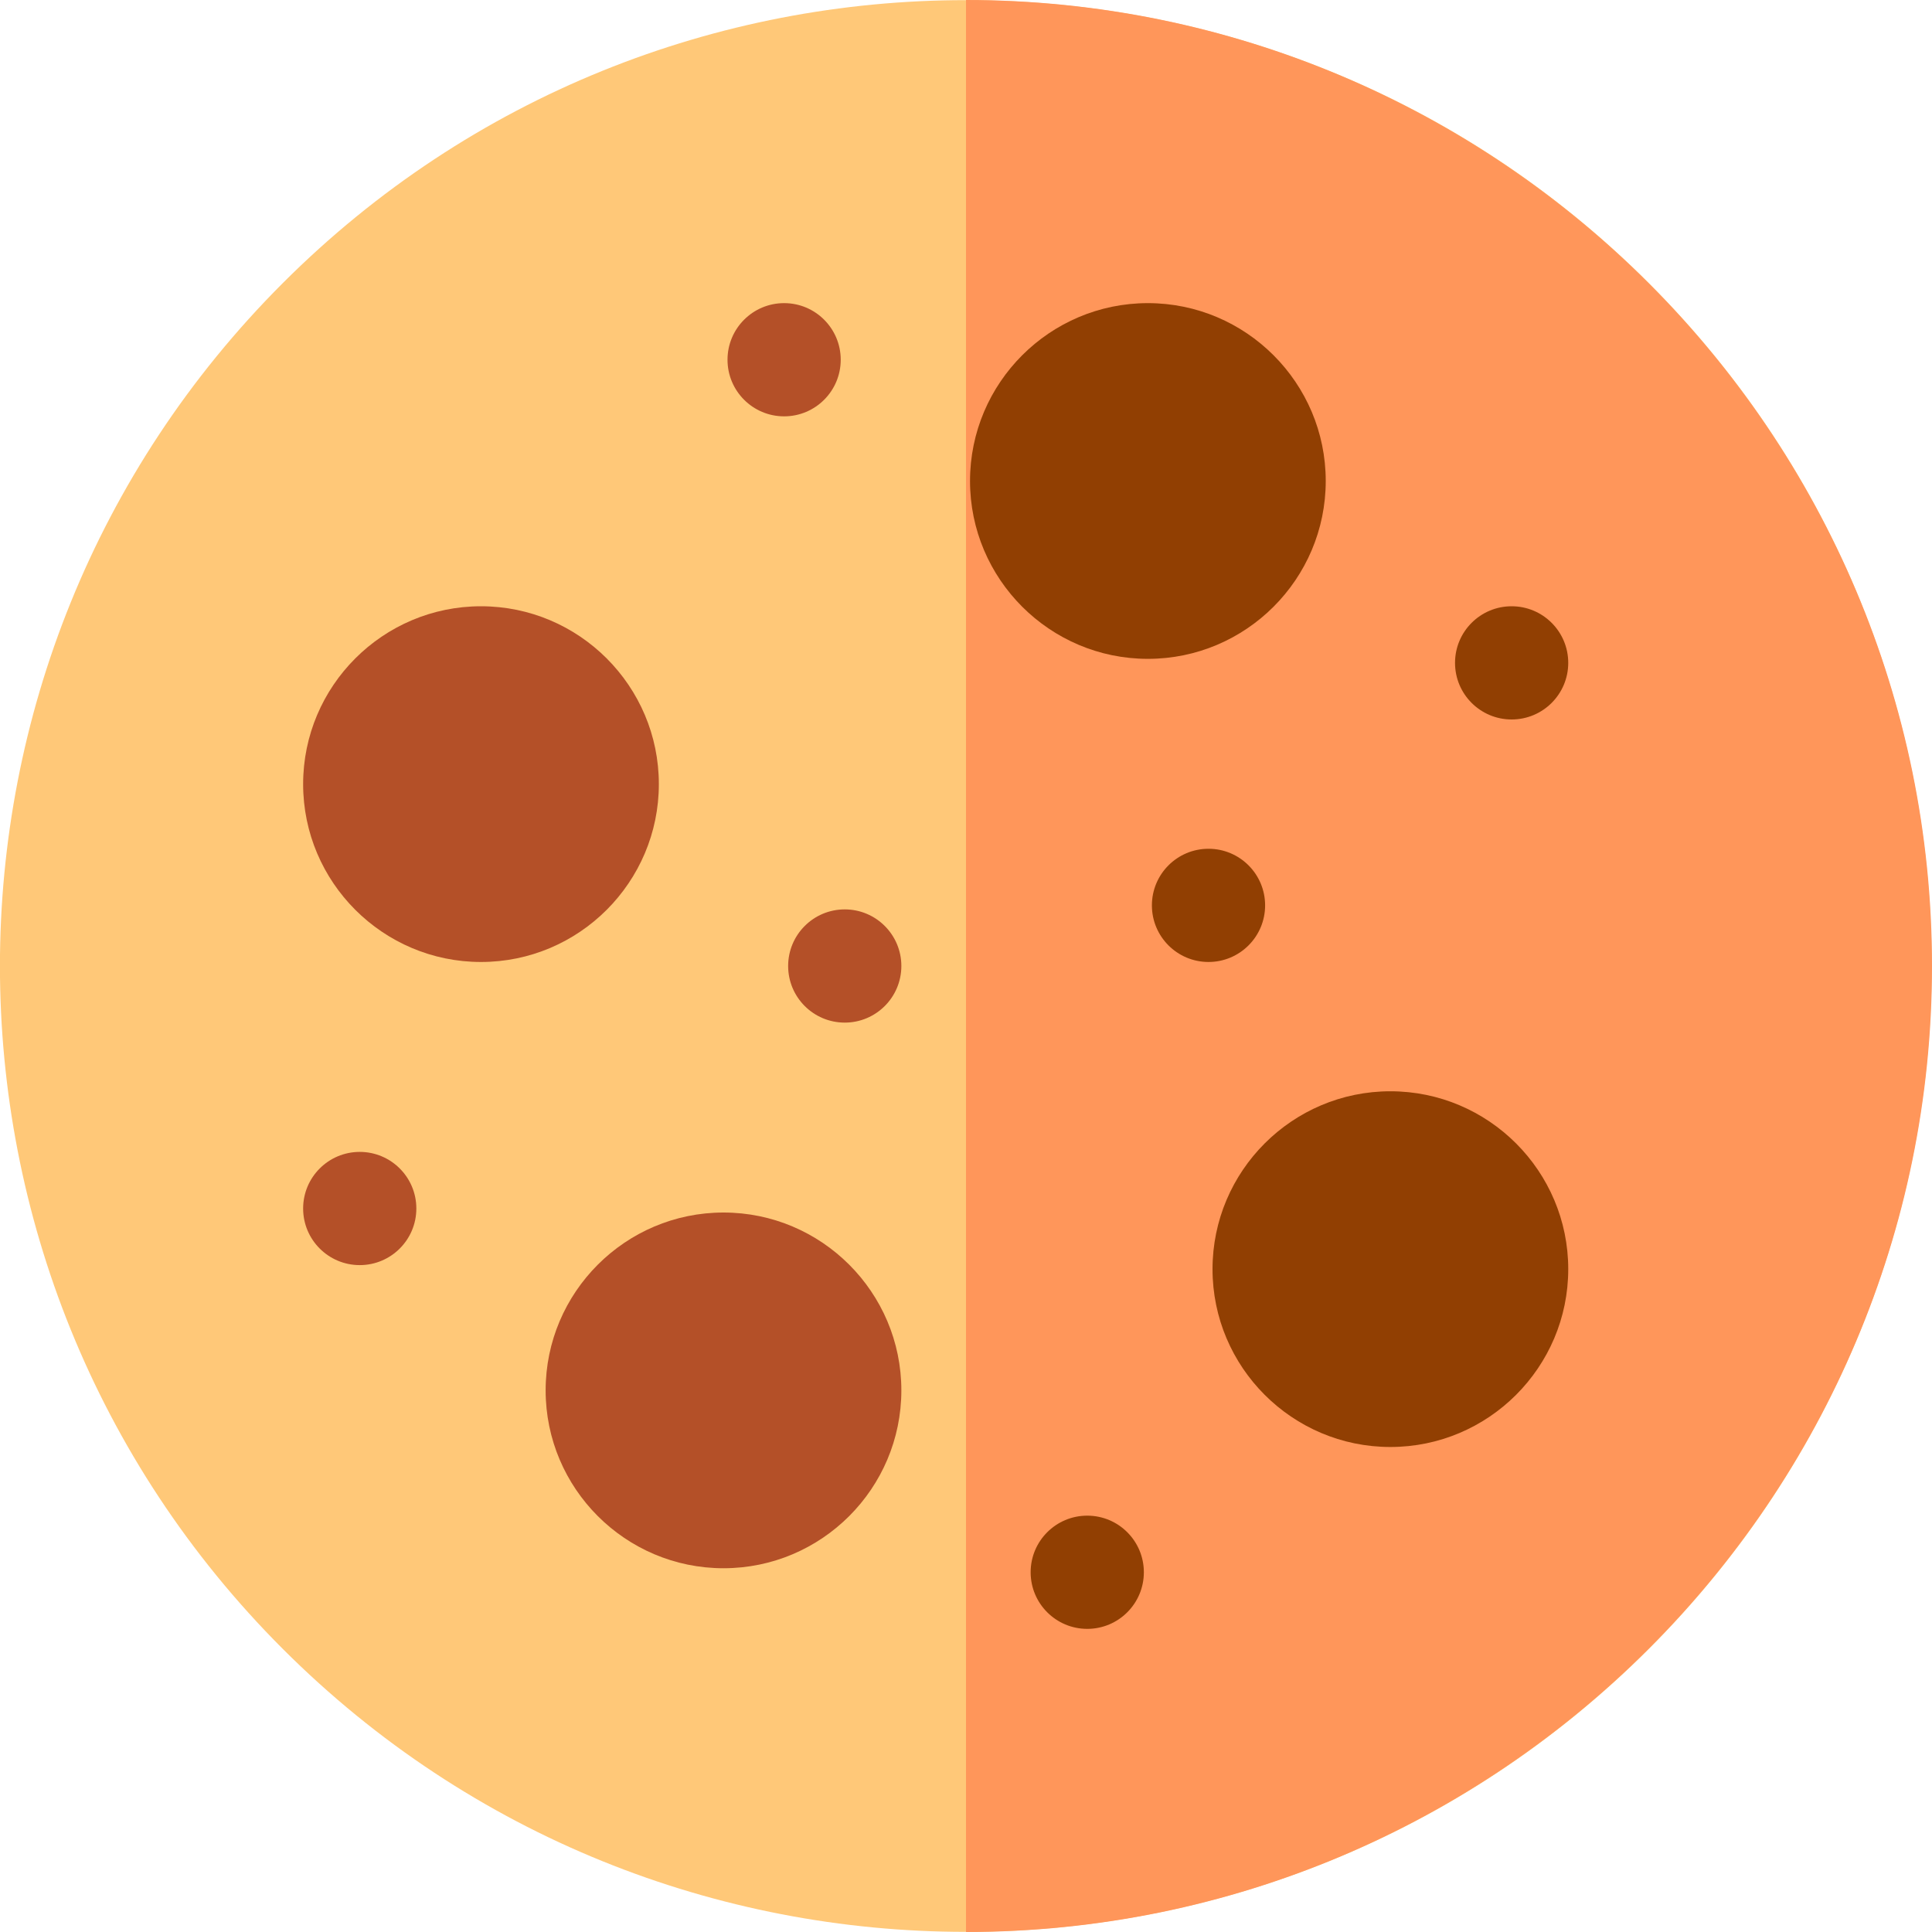 <svg width="50" height="50" viewBox="0 0 50 50" fill="none" xmlns="http://www.w3.org/2000/svg">
<g clip-path="url(#clip0_36_10519)">
<path d="M42.67 42.675C52.431 32.913 52.431 17.087 42.67 7.325C32.908 -2.437 17.081 -2.437 7.32 7.325C-2.442 17.087 -2.442 32.913 7.32 42.675C17.081 52.437 32.908 52.437 42.67 42.675Z" fill="#FFC878"/>
<path d="M50 25C50 11.215 38.785 0 25 0V50C38.785 50 50 38.785 50 25Z" fill="#FF965A"/>
<path d="M18.724 40.586C16.186 40.586 14.121 38.521 14.121 35.983C14.121 33.445 16.186 31.38 18.724 31.38C21.262 31.38 23.327 33.445 23.327 35.983C23.327 38.521 21.262 40.586 18.724 40.586Z" fill="#B45028"/>
<path d="M39.121 18.62C39.93 18.62 40.586 17.964 40.586 17.155C40.586 16.346 39.93 15.69 39.121 15.69C38.312 15.69 37.656 16.346 37.656 17.155C37.656 17.964 38.312 18.62 39.121 18.62Z" fill="#913F02"/>
<path d="M9.31 32.741C10.119 32.741 10.775 32.085 10.775 31.276C10.775 30.467 10.119 29.811 9.31 29.811C8.501 29.811 7.845 30.467 7.845 31.276C7.845 32.085 8.501 32.741 9.31 32.741Z" fill="#B45028"/>
<path d="M21.862 26.465C22.671 26.465 23.327 25.809 23.327 25C23.327 24.191 22.671 23.535 21.862 23.535C21.053 23.535 20.397 24.191 20.397 25C20.397 25.809 21.053 26.465 21.862 26.465Z" fill="#B45028"/>
<path d="M31.276 24.896C32.085 24.896 32.741 24.24 32.741 23.431C32.741 22.622 32.085 21.966 31.276 21.966C30.467 21.966 29.811 22.622 29.811 23.431C29.811 24.24 30.467 24.896 31.276 24.896Z" fill="#913F02"/>
<path d="M20.293 10.775C21.102 10.775 21.758 10.119 21.758 9.31C21.758 8.501 21.102 7.845 20.293 7.845C19.484 7.845 18.828 8.501 18.828 9.31C18.828 10.119 19.484 10.775 20.293 10.775Z" fill="#B45028"/>
<path d="M28.138 42.155C28.947 42.155 29.603 41.499 29.603 40.69C29.603 39.881 28.947 39.225 28.138 39.225C27.329 39.225 26.673 39.881 26.673 40.69C26.673 41.499 27.329 42.155 28.138 42.155Z" fill="#913F02"/>
<path d="M29.707 17.051C27.169 17.051 25.104 14.986 25.104 12.448C25.104 9.91 27.169 7.845 29.707 7.845C32.245 7.845 34.31 9.91 34.31 12.448C34.31 14.986 32.245 17.051 29.707 17.051Z" fill="#913F02"/>
<path d="M35.983 37.448C33.445 37.448 31.38 35.383 31.38 32.845C31.38 30.307 33.445 28.242 35.983 28.242C38.521 28.242 40.586 30.307 40.586 32.845C40.586 35.383 38.521 37.448 35.983 37.448Z" fill="#913F02"/>
<path d="M12.448 24.896C9.91 24.896 7.845 22.831 7.845 20.293C7.845 17.755 9.91 15.69 12.448 15.69C14.986 15.69 17.051 17.755 17.051 20.293C17.051 22.831 14.986 24.896 12.448 24.896Z" fill="#B45028"/>
</g>
<defs>
<clipPath id="clip0_36_10519">
<rect width="50" height="50" fill="white"/>
</clipPath>
</defs>
</svg>
